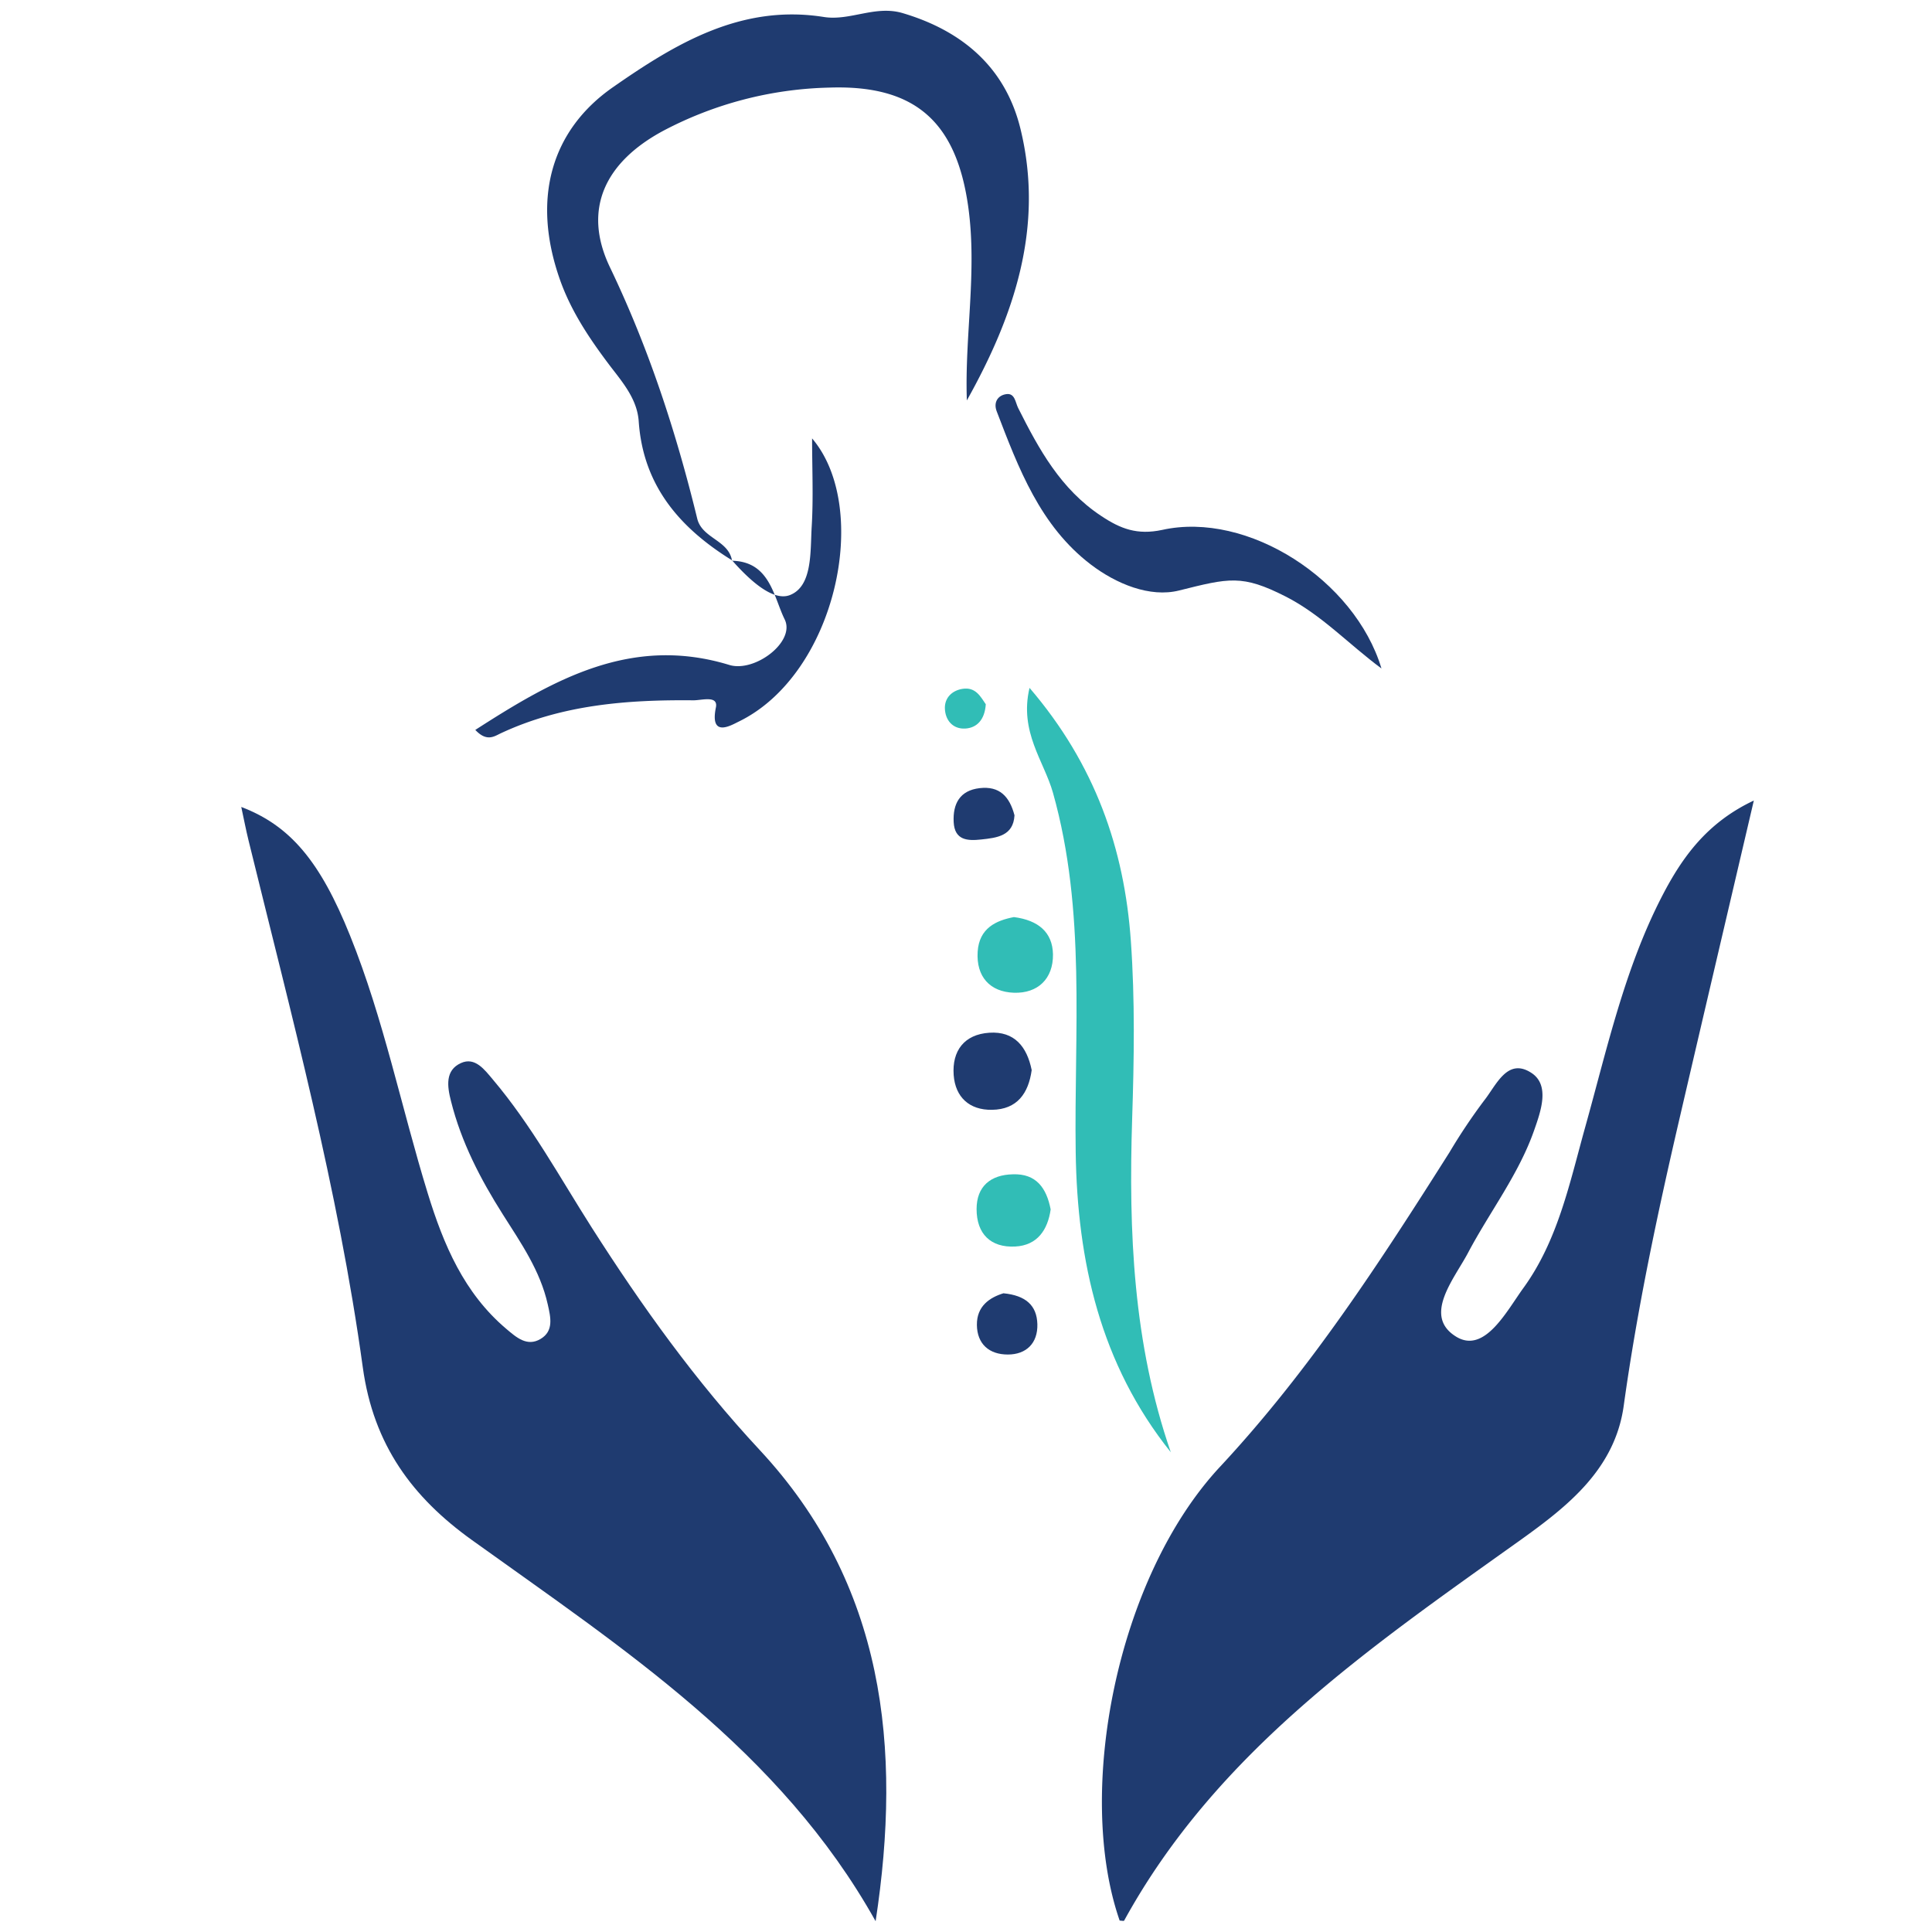 <svg id="Rehabilation" xmlns="http://www.w3.org/2000/svg" viewBox="0 0 500 500"><defs><style>.cls-1{fill:#1f3b70;}.cls-2{fill:#31bdb6;}</style></defs><path class="cls-1" d="M226.61,497.21c-24.76-44.28-65.45-70.6-104.55-98.7-15.22-10.94-25.39-24.44-28.17-44.65-6.34-46.11-18.48-91.14-29.56-136.32-.68-2.77-1.22-5.59-1.89-8.7,12.65,4.83,20.4,14,28.16,33.3,8.72,21.63,13.27,44.52,20.11,66.72,4.08,13.25,9.37,25.8,20.33,35.06,2.58,2.18,5.35,4.67,8.84,2.61s2.63-5.61,1.88-8.95c-1.95-8.74-6.95-15.91-11.62-23.28-5.8-9.15-10.76-18.7-13.42-29.32-1-3.88-1.54-8,2.57-9.86,3.63-1.67,6.12,1.72,8.22,4.21,10,11.82,17.36,25.37,25.61,38.33,13,20.38,26.91,39.8,43.5,57.61C228.93,410,233.49,452.28,226.61,497.21Z"/><path class="cls-1" d="M453.89,207.18c-6.6,28.22-12.92,55.14-19.18,82.08-5.73,24.66-11,49.42-14.49,74.53-2.27,16.42-14.51,26-26.54,34.64-39.1,27.91-78.82,55-102.75,98.62-.09.16-.76,0-1.16,0-11.53-33.15-.82-88.72,26-117.48,23.19-24.9,41.36-52.93,59.35-81.34a149.28,149.28,0,0,1,9-13.45c3.12-3.93,6-11.22,12.26-7.08,4.75,3.16,2.42,9.81.66,14.8-4,11.44-11.49,21.09-17.1,31.7-3.62,6.84-11.83,16.38-3.07,21.74,7.32,4.47,13-6.55,17.34-12.55,8.95-12.29,12-27.19,16-41.55,5.69-20.35,10.19-41.1,20-60.05C435.38,221.82,441.79,212.87,453.89,207.18Z"/><path class="cls-1" d="M189.65,145.13c-13.57-8.35-23.2-19.28-24.35-36.08-.39-5.65-4-9.91-7.31-14.21-5.3-7-10.17-14.19-13.1-22.53-7.41-21.09-2.08-38.72,13.74-49.74C174.87,11.25,191.88,1,213.24,4.4c6.8,1.06,13.28-3.12,20.39-1,15.61,4.63,26.65,14.22,30.48,30,6.18,25.37-1.65,48.35-13.89,70.23-.58-16.82,2.7-33.35.36-50.11-3.07-21.93-13.67-31.6-35.93-30.85a96.64,96.64,0,0,0-43,11.18c-15,8.06-21,20.25-13.81,35.29,10.07,21,17.14,42.67,22.6,65.07,1.26,5.15,8.07,5.53,9,10.84Z"/><path class="cls-2" d="M303,375.84c-18.27-22.85-24.2-49.41-24.61-77.66-.45-31.08,2.75-62.34-5.88-93-2.32-8.24-8.77-15.72-6.07-27.16,17,19.84,24.53,41.66,26.22,65.44,1.09,15.3.84,30.74.34,46.09C292.07,318.78,293.25,347.65,303,375.84Z"/><path class="cls-1" d="M189.44,145c4.17,4.72,10.45,10.79,15,9,5.89-2.32,5.24-11.29,5.63-17.74.45-7.44.1-14.93.1-22.8,15.43,18.12,6.22,61.1-19.07,73.33-1.8.87-7.46,4.29-5.83-3.68.66-3.24-3.66-1.85-5.83-1.87-17.13-.17-34,1.12-49.87,8.55-1.64.77-3.6,2.28-6.56-.89,20.34-13.09,40.39-24.55,65.74-16.81,6.58,2,17.18-6,14.32-11.8s-3.78-14.86-13.44-15.16A1.23,1.23,0,0,1,189.44,145Z"/><path class="cls-1" d="M357.52,173c-8.45-6.24-15.51-13.9-24.81-18.63-11.28-5.73-14.63-4.78-27.57-1.55-7.55,1.89-16.25-1.71-22.82-6.71-13.12-10-18.72-24.91-24.37-39.65-.89-2.31.26-4.15,2.49-4.46s2.33,2.14,3.06,3.59c5.37,10.68,11,21,21.48,27.93,5,3.34,9.33,5,15.79,3.62C322.86,132.22,350.63,150.06,357.52,173Z"/><path class="cls-1" d="M267,276.94c-.83,6-3.74,10.19-10.28,10.28-5.87.09-9.49-3.3-9.91-9-.45-6.26,2.72-10.52,9.23-10.95S265.78,270.9,267,276.94Z"/><path class="cls-2" d="M262.4,237.34c6.33.82,10,3.94,10.11,9.64.08,6.35-3.95,10.15-10.12,9.94s-9.79-4.14-9.37-10.63C253.42,240.19,257.79,238.22,262.4,237.34Z"/><path class="cls-2" d="M271.91,313c-.76,5.3-3.45,9.3-9.17,9.6-6.36.33-10-3.29-10-9.69,0-5.9,3.65-8.88,9.38-9C268.18,303.69,270.84,307.46,271.91,313Z"/><path class="cls-1" d="M259.69,334.7c5.73.56,8.65,3.11,8.78,8s-2.83,7.85-7.65,7.85-7.94-2.71-8-7.65S256.21,335.77,259.69,334.7Z"/><path class="cls-1" d="M262.55,211c-.3,5.34-4.51,5.82-8.64,6.26-3.49.38-6.86.24-7.1-4.51s1.61-8.19,6.72-8.78S261.25,206.07,262.55,211Z"/><path class="cls-2" d="M255.12,182.26c-.26,4-2.3,6.11-5.31,6.29-3.24.18-5.24-2.19-5.28-5.36,0-2.7,1.93-4.48,4.52-4.91C252.54,177.7,253.82,180.4,255.12,182.26Z"/></svg>